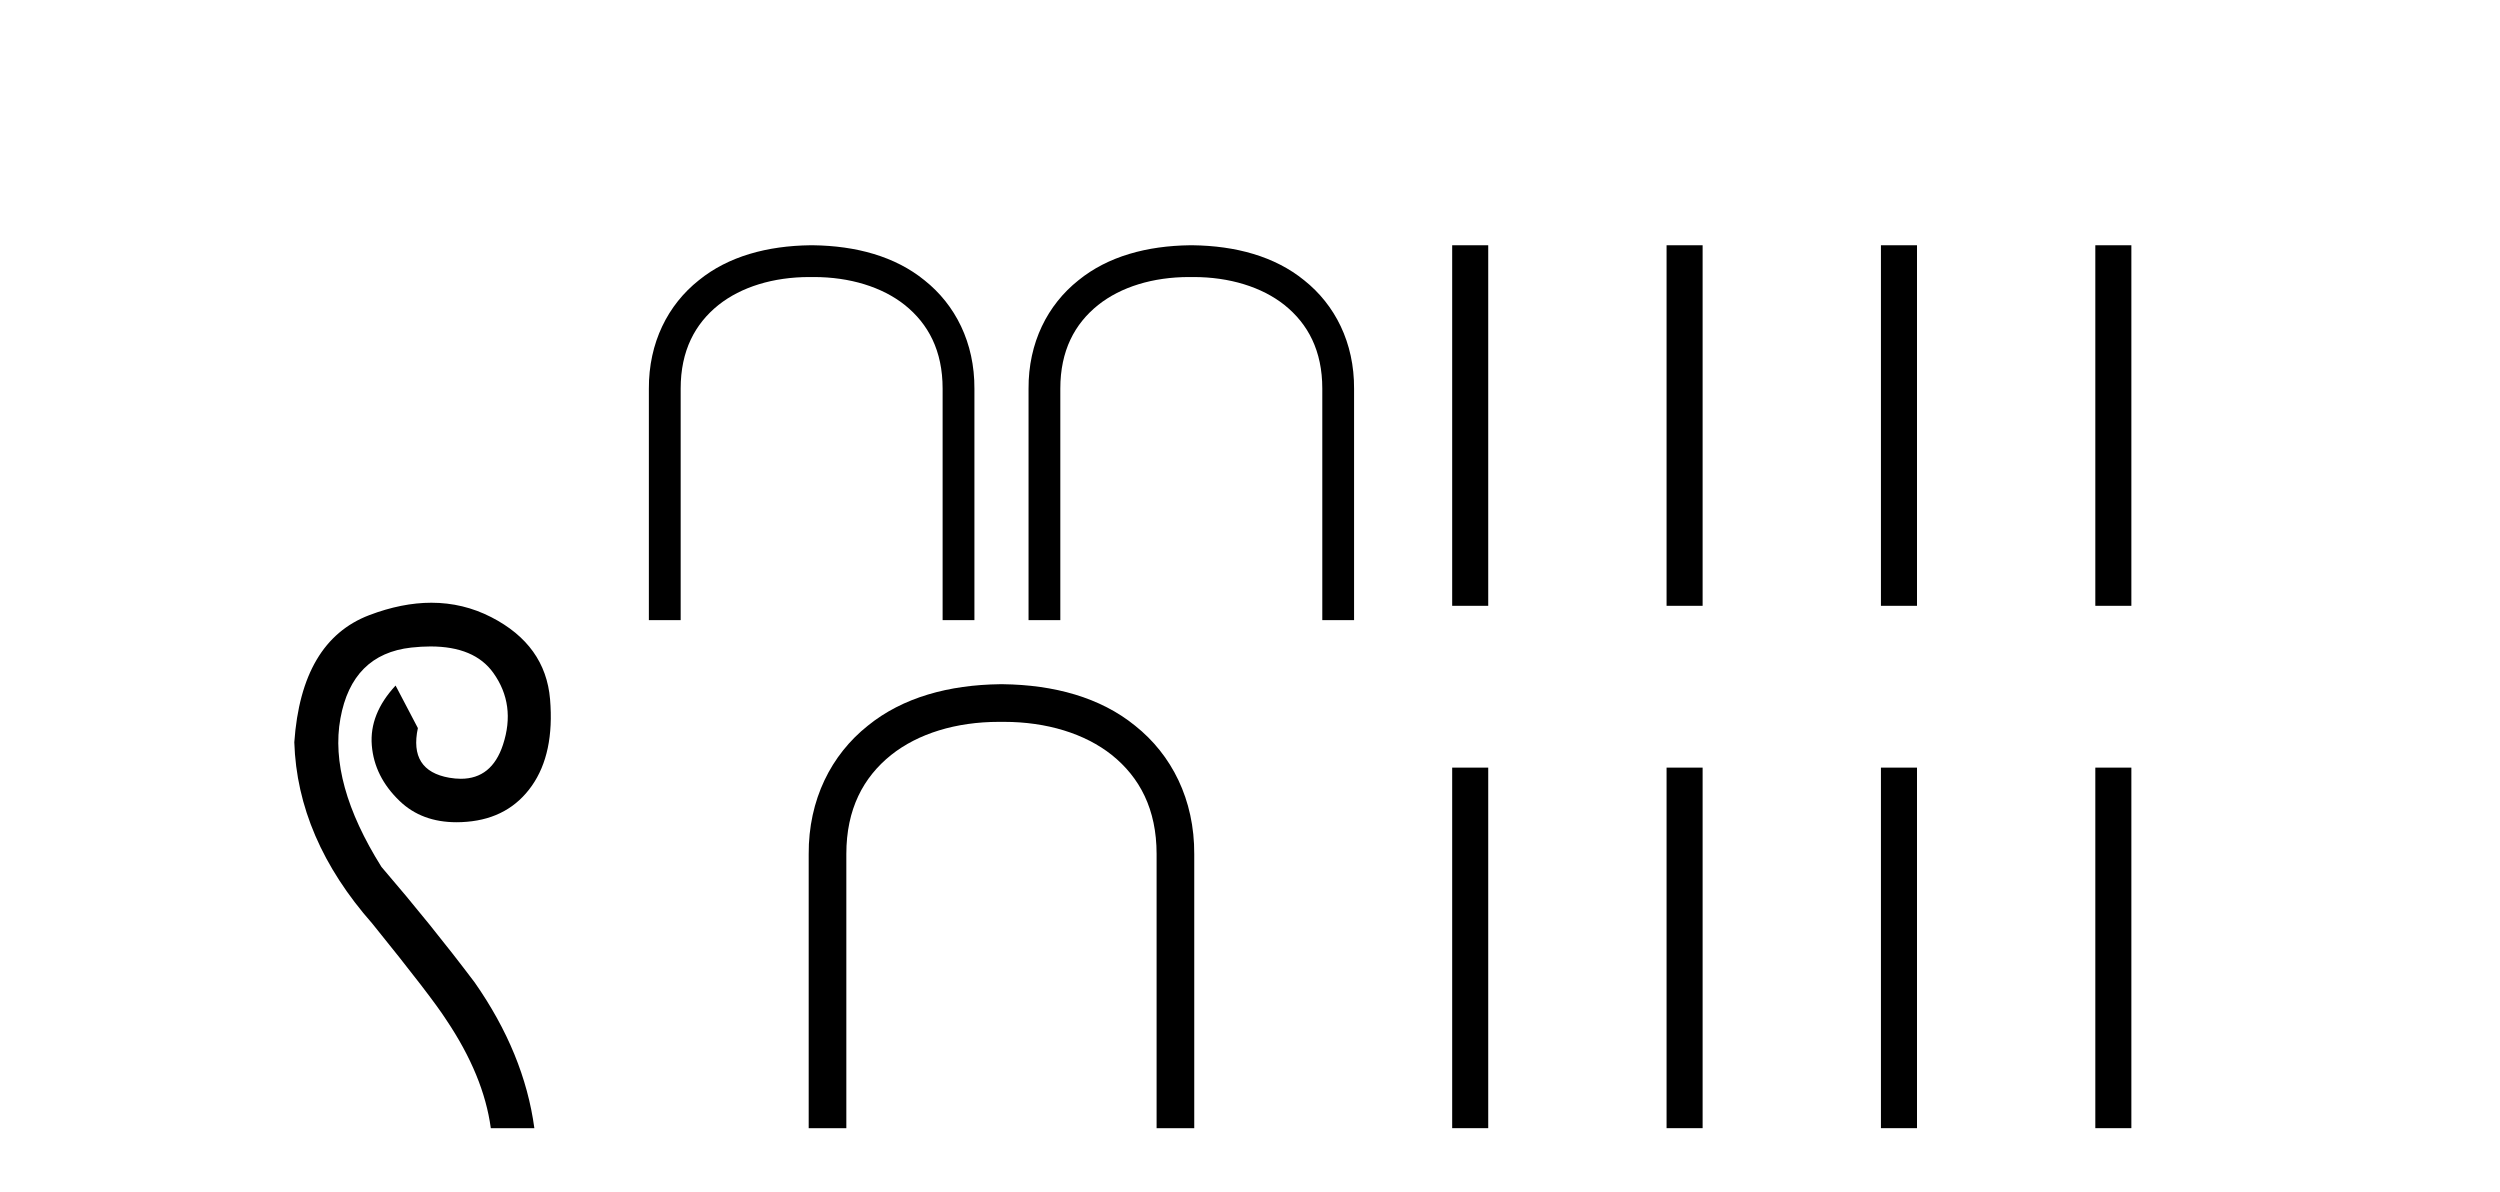 <?xml version='1.0' encoding='UTF-8' standalone='yes'?><svg xmlns='http://www.w3.org/2000/svg' xmlns:xlink='http://www.w3.org/1999/xlink' width='86.0' height='41.0' ><path d='M 14.84 20.734 C 14.164 20.734 13.451 20.877 12.703 21.161 C 11.146 21.754 10.287 23.211 10.124 25.534 C 10.194 27.741 11.088 29.82 12.807 31.771 C 14.178 33.467 15.025 34.57 15.351 35.081 C 16.21 36.359 16.721 37.601 16.884 38.809 L 18.382 38.809 C 18.15 37.09 17.464 35.418 16.326 33.792 C 15.327 32.468 14.259 31.144 13.121 29.82 C 11.913 27.892 11.442 26.19 11.71 24.715 C 11.977 23.24 12.79 22.427 14.149 22.276 C 14.381 22.251 14.601 22.238 14.809 22.238 C 15.817 22.238 16.538 22.541 16.971 23.148 C 17.493 23.879 17.604 24.704 17.302 25.621 C 17.045 26.401 16.562 26.79 15.853 26.79 C 15.728 26.79 15.595 26.778 15.455 26.754 C 14.526 26.591 14.166 26.022 14.375 25.046 L 13.608 23.583 C 13.005 24.233 12.732 24.919 12.79 25.639 C 12.848 26.359 13.167 26.998 13.748 27.555 C 14.255 28.042 14.907 28.285 15.706 28.285 C 15.823 28.285 15.942 28.28 16.065 28.269 C 17.029 28.188 17.772 27.776 18.295 27.032 C 18.817 26.289 19.026 25.296 18.922 24.053 C 18.817 22.811 18.144 21.87 16.901 21.231 C 16.256 20.9 15.569 20.734 14.84 20.734 Z' style='fill:#000000;stroke:none' /><path d='M 27.873 8.437 C 26.403 8.456 25.055 8.814 24.037 9.643 C 22.981 10.482 22.312 11.783 22.321 13.376 L 22.321 21.332 L 23.415 21.332 L 23.415 13.367 C 23.415 12.066 23.905 11.142 24.715 10.492 C 25.498 9.87 26.601 9.53 27.845 9.53 L 27.996 9.53 C 29.231 9.53 30.343 9.87 31.125 10.492 C 31.936 11.142 32.426 12.066 32.426 13.367 L 32.426 21.332 L 33.52 21.332 L 33.52 13.376 C 33.529 11.783 32.86 10.482 31.804 9.643 C 30.786 8.814 29.438 8.456 27.968 8.437 Z' style='fill:#000000;stroke:none' /><path d='M 40.934 8.437 C 39.463 8.456 38.115 8.814 37.097 9.643 C 36.042 10.482 35.372 11.783 35.382 13.376 L 35.382 21.332 L 36.475 21.332 L 36.475 13.367 C 36.475 12.066 36.965 11.142 37.776 10.492 C 38.558 9.87 39.661 9.53 40.906 9.53 L 41.056 9.53 C 42.291 9.53 43.404 9.87 44.186 10.492 C 44.997 11.142 45.487 12.066 45.487 13.367 L 45.487 21.332 L 46.58 21.332 L 46.58 13.376 C 46.59 11.783 45.92 10.482 44.865 9.643 C 43.847 8.814 42.499 8.456 41.028 8.437 Z' style='fill:#000000;stroke:none' /><path d='M 34.395 23.537 C 32.653 23.56 31.057 23.984 29.851 24.966 C 28.601 25.96 27.808 27.5 27.819 29.387 L 27.819 38.809 L 29.114 38.809 L 29.114 29.376 C 29.114 27.835 29.695 26.741 30.655 25.971 C 31.582 25.234 32.888 24.832 34.361 24.832 L 34.54 24.832 C 36.002 24.832 37.32 25.234 38.246 25.971 C 39.206 26.741 39.787 27.835 39.787 29.376 L 39.787 38.809 L 41.082 38.809 L 41.082 29.387 C 41.093 27.5 40.3 25.96 39.05 24.966 C 37.844 23.984 36.248 23.56 34.506 23.537 Z' style='fill:#000000;stroke:none' /><path d='M 49.955 8.437 L 49.955 20.84 L 51.195 20.84 L 51.195 8.437 ZM 57.33 8.437 L 57.33 20.84 L 58.57 20.84 L 58.57 8.437 ZM 64.704 8.437 L 64.704 20.84 L 65.945 20.84 L 65.945 8.437 ZM 72.079 8.437 L 72.079 20.84 L 73.319 20.84 L 73.319 8.437 Z' style='fill:#000000;stroke:none' /><path d='M 49.955 26.406 L 49.955 38.809 L 51.195 38.809 L 51.195 26.406 ZM 57.33 26.406 L 57.33 38.809 L 58.57 38.809 L 58.57 26.406 ZM 64.704 26.406 L 64.704 38.809 L 65.945 38.809 L 65.945 26.406 ZM 72.079 26.406 L 72.079 38.809 L 73.319 38.809 L 73.319 26.406 Z' style='fill:#000000;stroke:none' /></svg>